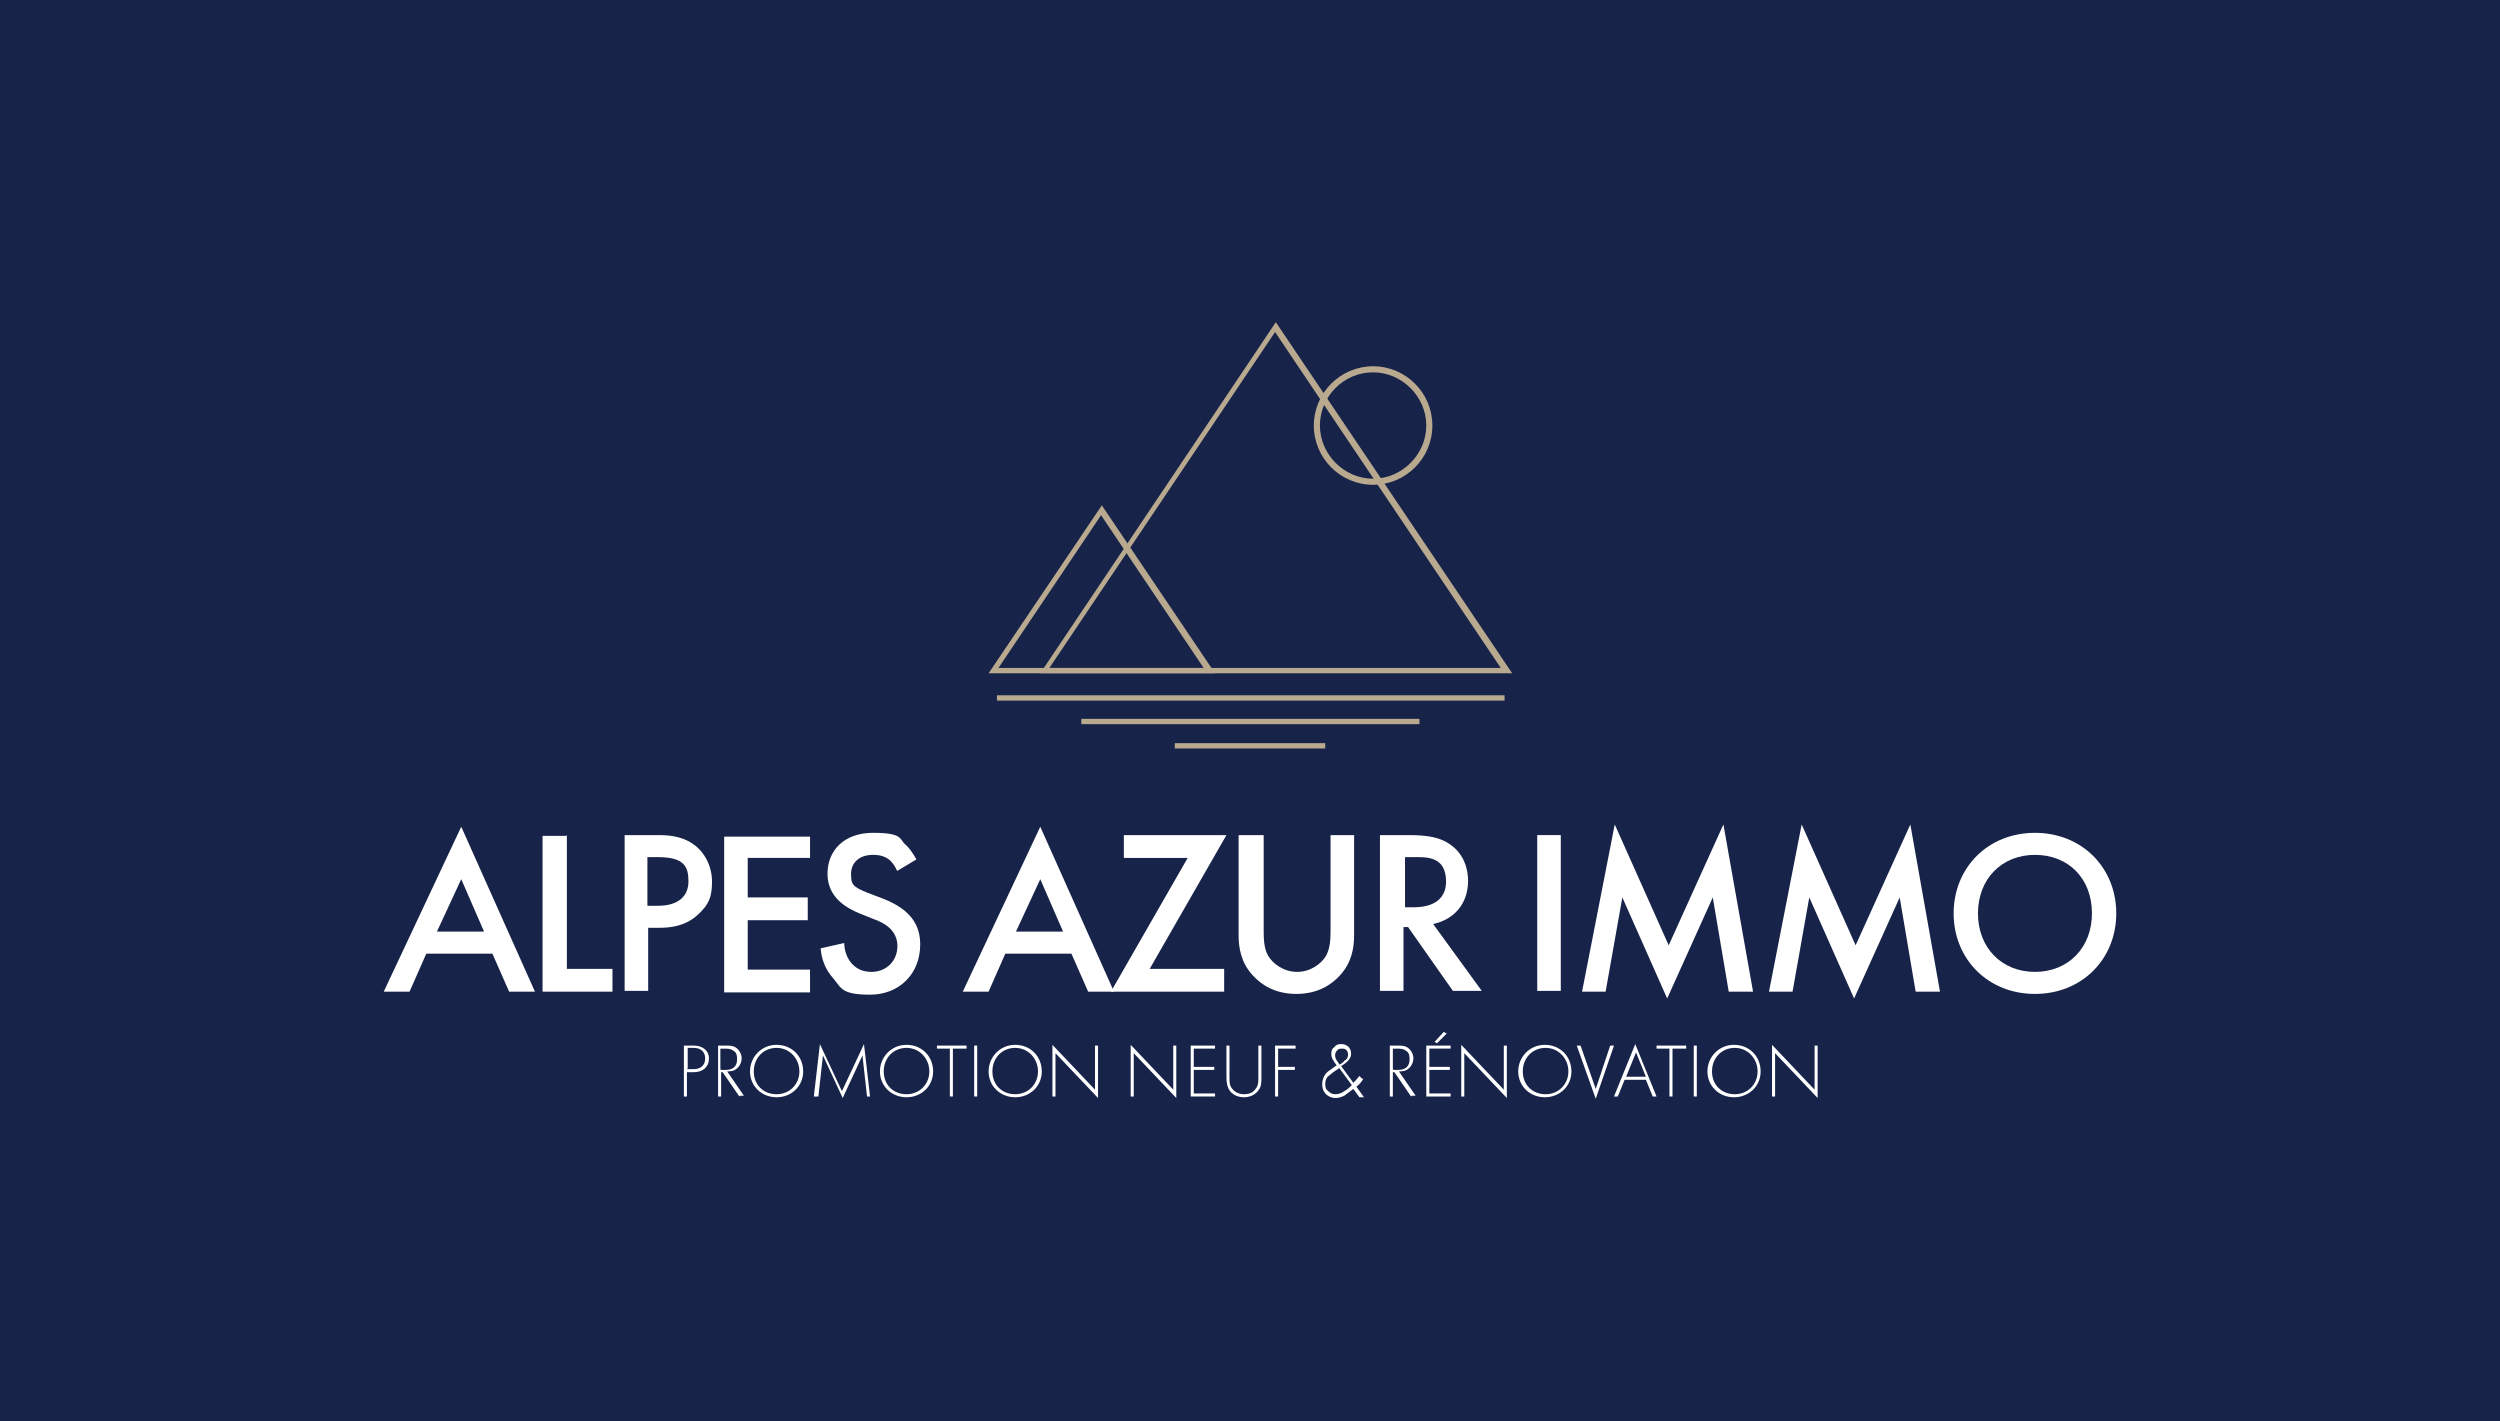 <?xml version="1.0" encoding="UTF-8"?>
<svg id="Calque_1" xmlns="http://www.w3.org/2000/svg" version="1.1" viewBox="0 0 329 187">
  <!-- Generator: Adobe Illustrator 29.0.1, SVG Export Plug-In . SVG Version: 2.1.0 Build 192)  -->
  <defs>
    <style>
      .st0 {
        fill: #b9a98f;
      }

      .st1 {
        fill: #fff;
      }

      .st2 {
        fill: #172349;
      }
    </style>
  </defs>
  <rect class="st2" width="329" height="187"/>
  <g>
    <g>
      <path class="st1" d="M90.4,141.1v3.2h-.4v-6.7h1.3c1.1,0,2,.6,2,1.7s-.8,1.8-2,1.8h-.9ZM90.4,140.7h.9c.9,0,1.5-.5,1.5-1.4s-.6-1.4-1.5-1.4h-.8v2.7Z"/>
      <path class="st1" d="M97.3,144.3l-2.2-3.2h-.2v3.2h-.4v-6.7h1c.5,0,1,0,1.4.3.5.4.7.9.7,1.4s-.3,1.3-1.1,1.6c-.4.1-.7.1-.8.1l2.2,3.2h-.5ZM94.9,140.8h.6c1,0,1.5-.5,1.5-1.4s-.3-1-.6-1.2c-.3-.2-.8-.2-1-.2h-.6v2.7Z"/>
      <path class="st1" d="M105.7,141c0,1.9-1.5,3.4-3.5,3.4s-3.5-1.5-3.5-3.4,1.5-3.5,3.5-3.5,3.5,1.5,3.5,3.5ZM105.2,141c0-1.7-1.3-3.1-3-3.1s-3,1.3-3,3.1,1.3,3,3,3,3-1.3,3-3Z"/>
      <path class="st1" d="M107.1,144.3l.8-6.9,2.9,6.2,2.9-6.2.8,6.9h-.4l-.6-5.4s-2.6,5.6-2.6,5.6l-2.6-5.6-.6,5.4h-.4Z"/>
      <path class="st1" d="M122.8,141c0,1.9-1.5,3.4-3.5,3.4s-3.5-1.5-3.5-3.4,1.5-3.5,3.5-3.5,3.5,1.5,3.5,3.5ZM122.3,141c0-1.7-1.3-3.1-3-3.1s-3,1.3-3,3.1,1.3,3,3,3,3-1.3,3-3Z"/>
      <path class="st1" d="M125.4,138v6.3h-.4v-6.3h-1.7v-.4h3.9v.4h-1.7Z"/>
      <path class="st1" d="M128.6,137.6v6.7h-.4v-6.7h.4Z"/>
      <path class="st1" d="M137.1,141c0,1.9-1.5,3.4-3.5,3.4s-3.5-1.5-3.5-3.4,1.5-3.5,3.5-3.5,3.5,1.5,3.5,3.5ZM136.6,141c0-1.7-1.3-3.1-3-3.1s-3,1.3-3,3.1,1.3,3,3,3,3-1.3,3-3Z"/>
      <path class="st1" d="M138.5,144.3v-6.8l5.6,5.9v-5.8h.4v6.9l-5.6-5.9v5.7h-.4Z"/>
      <path class="st1" d="M148.8,144.3v-6.8l5.6,5.9v-5.8h.4v6.9l-5.6-5.9v5.7h-.4Z"/>
      <path class="st1" d="M159.9,138h-2.8v2.4h2.7v.4h-2.7v3.1h2.8v.4h-3.2v-6.7h3.2v.4Z"/>
      <path class="st1" d="M161.8,137.6v4.2c0,.6,0,1,.3,1.4.4.6,1.1.8,1.6.8s1.2-.1,1.6-.8c.3-.4.3-.8.3-1.4v-4.2h.4v4.2c0,.7,0,1.2-.4,1.7-.5.7-1.3.9-1.9.9s-1.4-.2-1.9-.9c-.3-.5-.4-1-.4-1.7v-4.2h.4Z"/>
      <path class="st1" d="M170.5,138h-2.3v2.4h2.2v.4h-2.2v3.5h-.4v-6.7h2.7v.4Z"/>
      <path class="st1" d="M179.4,142c-.3.5-.6.8-.9,1l1,1.4h-.6l-.8-1.1c-.5.4-.8.6-1.2.9-.4.2-.8.3-1.2.3s-.9-.2-1.2-.5c-.3-.3-.5-.7-.5-1.3s.2-1,.4-1.3c.2-.3.5-.5.8-.7l.7-.5c-.5-.7-.7-1-.7-1.5s.1-.7.4-.9c.2-.3.5-.4.9-.4s.6.1.9.3c.3.3.4.6.4.9s0,.6-.5,1.1c-.2.2-.5.4-.8.6l1.6,2.2c.2-.2.4-.4.8-.9l.3.3ZM176.2,140.6l-.6.4c-.3.2-.6.5-.9.7-.2.3-.3.6-.3.9s0,.7.4,1c.2.2.5.4.9.4s.8-.1,1.2-.4c.4-.2.7-.5,1-.8l-1.7-2.3ZM177.1,139.5c.2-.2.3-.4.3-.7s-.1-.5-.2-.6c-.2-.2-.4-.2-.6-.2s-.4,0-.6.2c-.2.2-.3.4-.3.7,0,.5.4.9.6,1.2.2-.1.6-.4.7-.6Z"/>
      <path class="st1" d="M185.7,144.3l-2.2-3.2h-.2v3.2h-.4v-6.7h1c.5,0,1,0,1.4.3.5.4.7.9.7,1.4s-.3,1.3-1.1,1.6c-.4.1-.7.1-.8.1l2.2,3.2h-.5ZM183.4,140.8h.6c1,0,1.5-.5,1.5-1.4s-.3-1-.6-1.2c-.3-.2-.8-.2-1-.2h-.6v2.7Z"/>
      <path class="st1" d="M190.9,138h-2.8v2.4h2.7v.4h-2.7v3.1h2.8v.4h-3.2v-6.7h3.2v.4ZM190.4,136l-1.3,1.3-.3-.2,1.2-1.3.5.3Z"/>
      <path class="st1" d="M192.3,144.3v-6.8l5.6,5.9v-5.8h.4v6.9l-5.6-5.9v5.7h-.4Z"/>
      <path class="st1" d="M206.8,141c0,1.9-1.5,3.4-3.5,3.4s-3.5-1.5-3.5-3.4,1.5-3.5,3.5-3.5,3.5,1.5,3.5,3.5ZM206.4,141c0-1.7-1.3-3.1-3-3.1s-3,1.3-3,3.1,1.3,3,3,3,3-1.3,3-3Z"/>
      <path class="st1" d="M208,137.6l2,5.7,1.9-5.7h.5l-2.4,7-2.5-7h.5Z"/>
      <path class="st1" d="M216.7,142.1h-2.9l-.9,2.2h-.5l2.8-6.9,2.8,6.9h-.5l-.9-2.2ZM216.6,141.7l-1.3-3.2-1.3,3.2h2.5Z"/>
      <path class="st1" d="M220.1,138v6.3h-.4v-6.3h-1.7v-.4h3.9v.4h-1.7Z"/>
      <path class="st1" d="M223.3,137.6v6.7h-.4v-6.7h.4Z"/>
      <path class="st1" d="M231.7,141c0,1.9-1.5,3.4-3.5,3.4s-3.5-1.5-3.5-3.4,1.5-3.5,3.5-3.5,3.5,1.5,3.5,3.5ZM231.3,141c0-1.7-1.3-3.1-3-3.1s-3,1.3-3,3.1,1.3,3,3,3,3-1.3,3-3Z"/>
      <path class="st1" d="M233.2,144.3v-6.8l5.6,5.9v-5.8h.4v6.9l-5.6-5.9v5.7h-.4Z"/>
    </g>
    <g>
      <path class="st1" d="M64.9,125.5h-8.8l-2.2,5h-3.4l10.2-21.7,9.7,21.7h-3.4l-2.2-5ZM63.7,122.6l-3-6.9-3.2,6.9h6.2Z"/>
      <path class="st1" d="M74.6,109.9v17.6h6v3h-9.2v-20.5h3.1Z"/>
      <path class="st1" d="M86.6,109.9c1.3,0,3,.1,4.5,1.1,1.7,1.1,2.6,3.1,2.6,5s-.3,3-2,4.5c-1.6,1.4-3.5,1.6-5,1.6h-1.4v8.3h-3.1v-20.5h4.5ZM85.2,119.2h1.4c2.7,0,4-1.3,4-3.2s-.5-3.2-4-3.2h-1.4v6.4Z"/>
      <path class="st1" d="M106.6,112.9h-8.2v5.2h7.9v3h-7.9v6.5h8.2v3h-11.3v-20.5h11.3v3Z"/>
      <path class="st1" d="M118,114.5c-.2-.5-.5-.9-.9-1.3-.6-.5-1.3-.7-2.2-.7-1.9,0-2.9,1.1-2.9,2.5s.2,1.7,2.2,2.5l2.1.8c3.8,1.5,4.8,3.7,4.8,6,0,3.9-2.8,6.6-6.6,6.6s-3.8-.9-4.8-2.1c-1.1-1.2-1.6-2.6-1.7-4l3.1-.7c0,1,.4,2,.9,2.6.6.7,1.4,1.2,2.7,1.2,1.9,0,3.4-1.4,3.4-3.4s-1.6-3-3-3.5l-2-.8c-1.7-.7-4.2-2.1-4.2-5.2s2.2-5.4,6-5.4,3.5.8,4.1,1.4c.6.5,1.1,1.2,1.6,2.1l-2.5,1.5Z"/>
      <path class="st1" d="M141.1,125.5h-8.8l-2.2,5h-3.4l10.2-21.7,9.7,21.7h-3.4l-2.2-5ZM139.9,122.6l-3-6.9-3.2,6.9h6.2Z"/>
      <path class="st1" d="M151.3,127.5h9.8v3h-14.9l10.1-17.6h-8.4v-3h13.5l-10.1,17.6Z"/>
      <path class="st1" d="M166.3,109.9v12.4c0,1.1,0,2.5.6,3.5.6,1,2,2.1,3.8,2.1s3.2-1.1,3.8-2.1c.6-1.1.6-2.4.6-3.5v-12.4h3.1v13.2c0,1.6-.3,3.6-1.9,5.3-1.1,1.2-2.9,2.4-5.7,2.4s-4.6-1.2-5.7-2.4c-1.6-1.7-1.9-3.7-1.9-5.3v-13.2h3.1Z"/>
      <path class="st1" d="M185.4,109.9c2.5,0,4.1.3,5.4,1.2,2.2,1.5,2.4,3.9,2.4,4.8,0,3-1.8,5.1-4.6,5.7l6.4,8.8h-3.8l-5.9-8.4h-.6v8.4h-3.1v-20.5h3.7ZM184.9,119.4h1c.9,0,4.4,0,4.4-3.4s-2.7-3.2-4.3-3.2h-1.1v6.5Z"/>
      <path class="st1" d="M205.4,109.9v20.5h-3.1v-20.5h3.1Z"/>
      <path class="st1" d="M208.2,130.5l4.3-22,7.1,15.9,7.2-15.9,3.9,22h-3.2l-2.1-12.4-6,13.3-5.9-13.3-2.2,12.4h-3.2Z"/>
      <path class="st1" d="M232.8,130.5l4.3-22,7.1,15.9,7.2-15.9,3.9,22h-3.2l-2.1-12.4-6,13.3-5.9-13.3-2.2,12.4h-3.2Z"/>
      <path class="st1" d="M278.5,120.2c0,6-4.5,10.6-10.7,10.6s-10.7-4.6-10.7-10.6,4.5-10.6,10.7-10.6,10.7,4.6,10.7,10.6ZM275.3,120.2c0-4.6-3.1-7.7-7.5-7.7s-7.5,3.2-7.5,7.7,3.1,7.7,7.5,7.7,7.5-3.2,7.5-7.7Z"/>
    </g>
    <g>
      <path class="st0" d="M199,88.6h-62.1l31-46.2,31.1,46.2ZM138.2,87.9h59.3l-29.7-44.2-29.7,44.2Z"/>
      <path class="st0" d="M159.8,88.6h-29.7l14.9-22.1,14.9,22.1ZM131.4,87.9h27l-13.5-20.1-13.5,20.1Z"/>
      <path class="st0" d="M144.9,67.2"/>
      <rect class="st0" x="131.2" y="91.5" width="66.8" height=".7"/>
      <rect class="st0" x="142.3" y="94.6" width="44.5" height=".7"/>
      <rect class="st0" x="154.6" y="97.8" width="19.8" height=".7"/>
      <path class="st0" d="M180.7,63.8c-4.3,0-7.8-3.5-7.8-7.8s3.5-7.8,7.8-7.8,7.8,3.5,7.8,7.8-3.5,7.8-7.8,7.8ZM180.7,49c-3.9,0-7,3.2-7,7s3.2,7,7,7,7-3.2,7-7-3.2-7-7-7Z"/>
    </g>
  </g>
</svg>